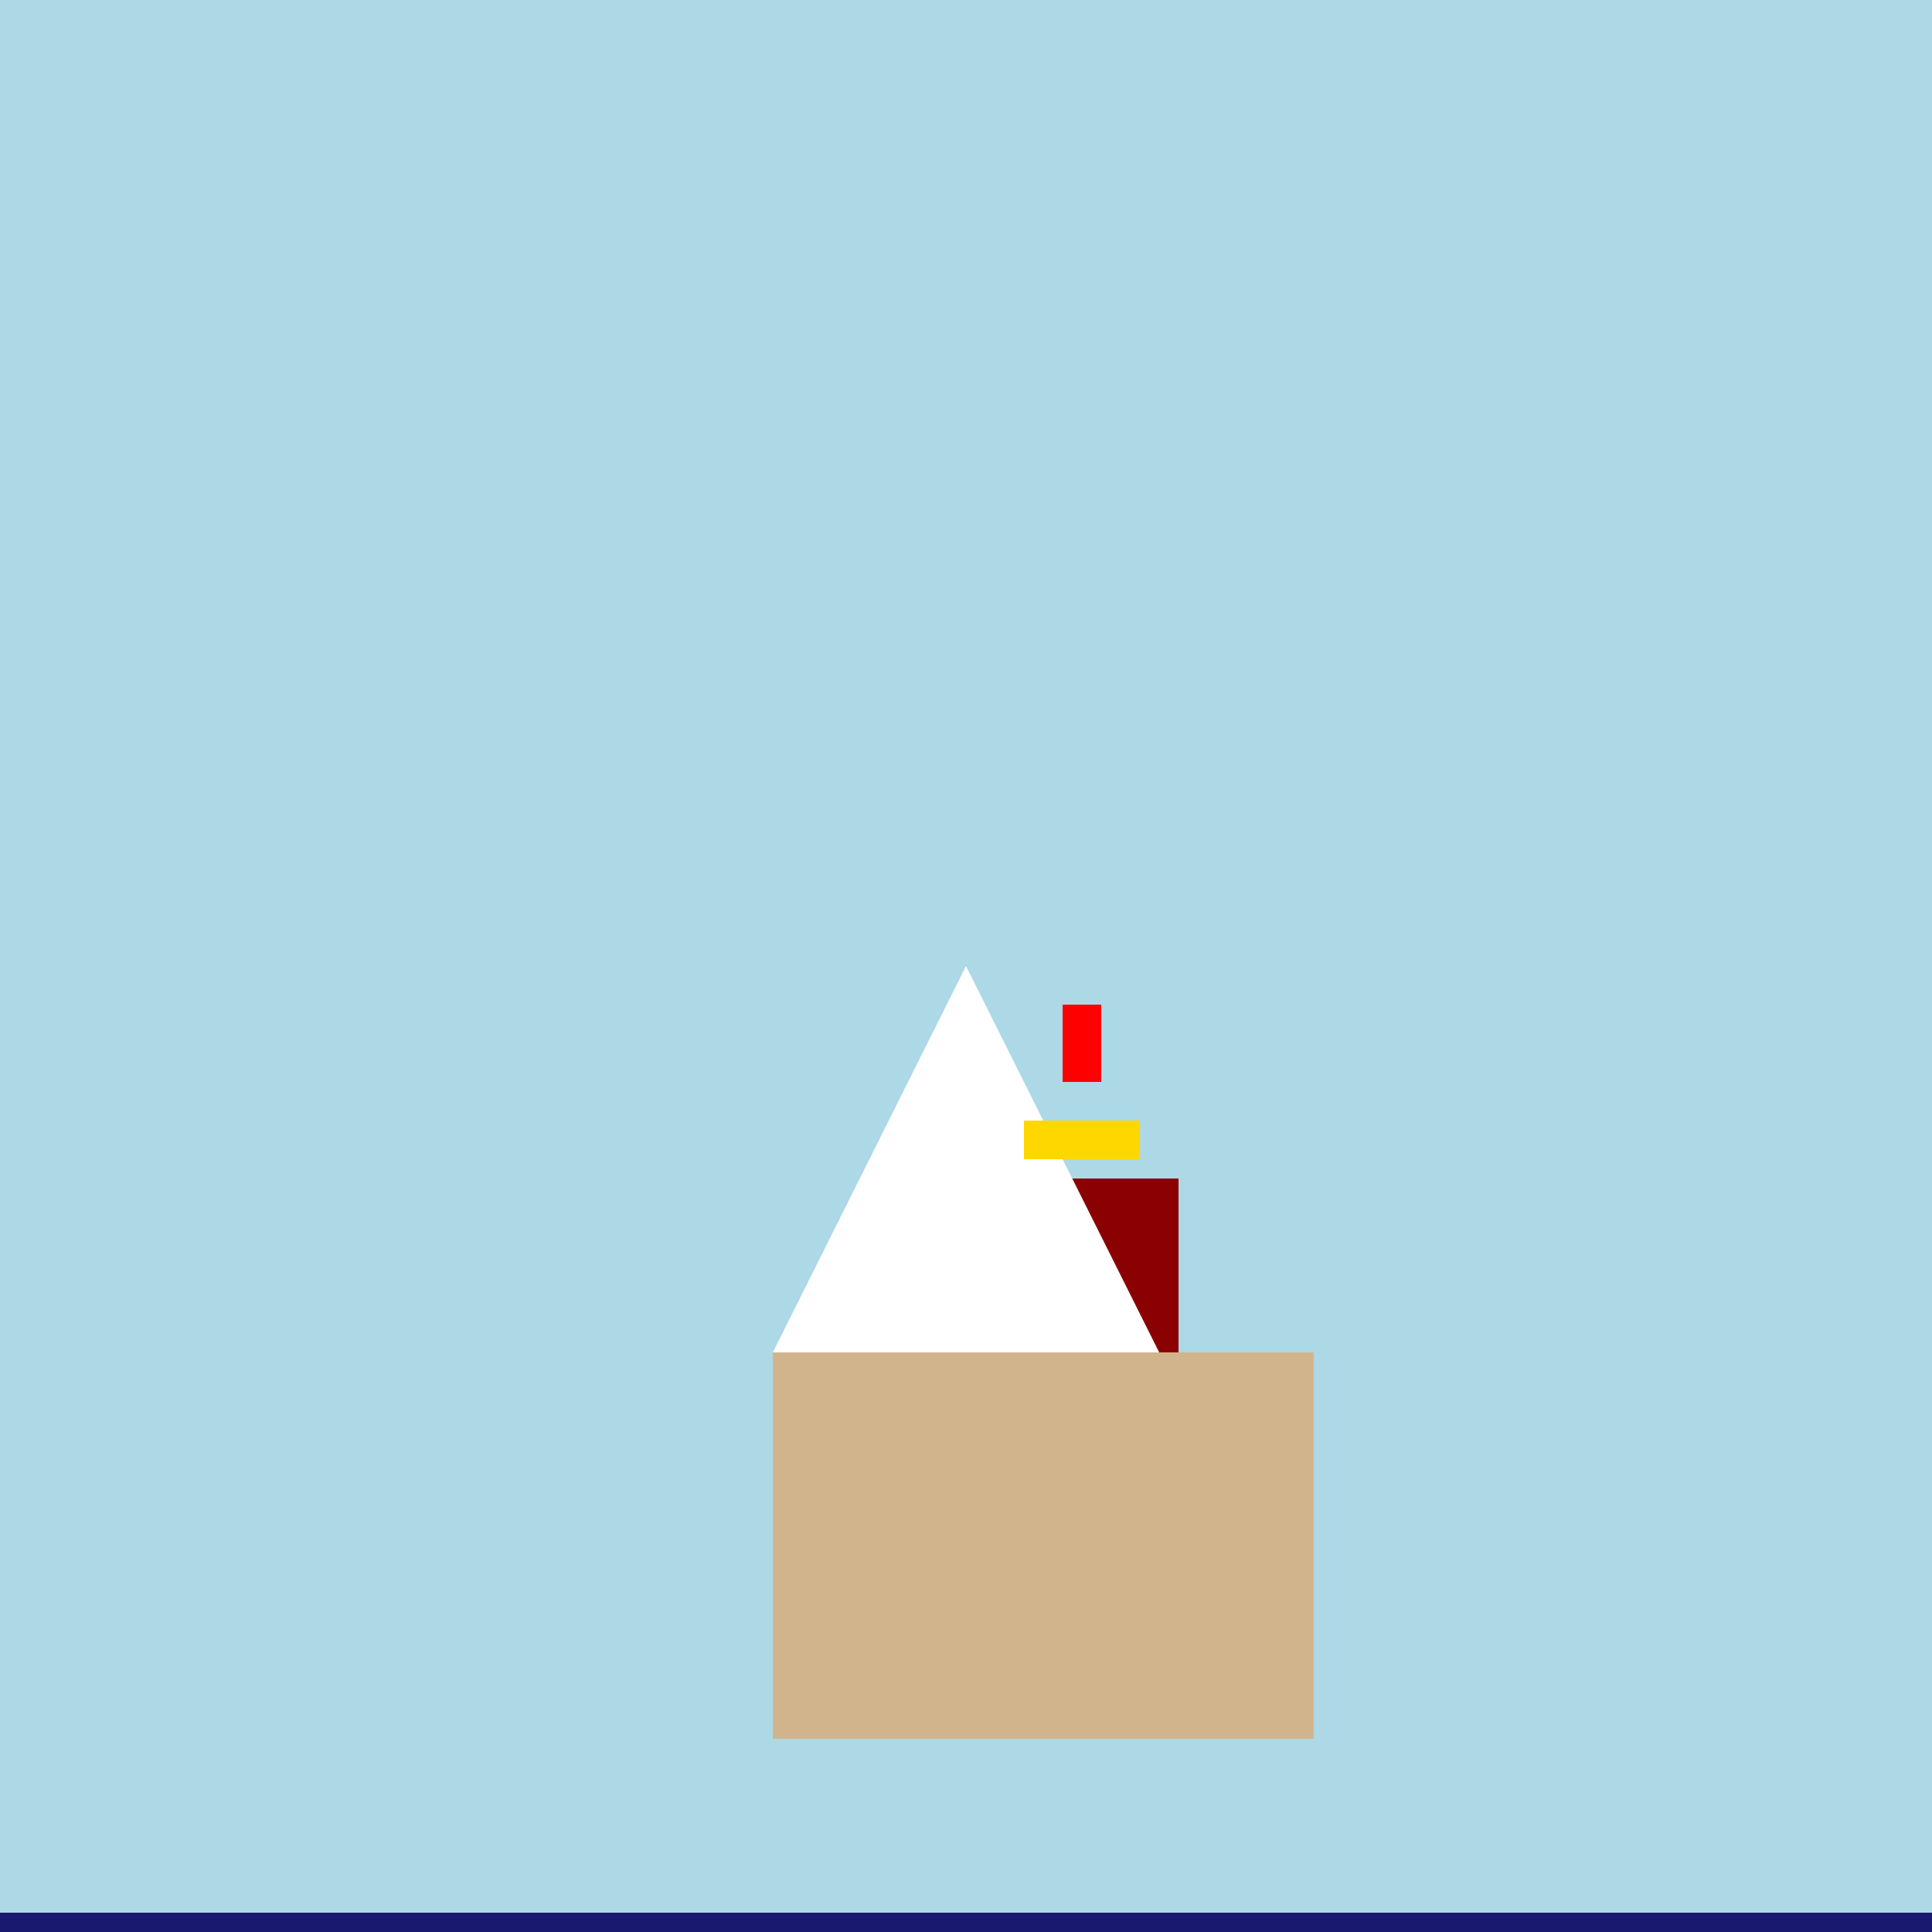 <!--

Generated by DrawGPT.
Free, open source, AI generated images in SVG, PNG, and HTML Canvas format.
https://drawgpt.ai

Created: 2023-09-25T22:31:00.857Z
Link: https://drawgpt.ai/prompt/3167/

-->
<svg xmlns="http://www.w3.org/2000/svg" xmlns:xlink="http://www.w3.org/1999/xlink" width="500" height="500"><defs/><g><rect fill="lightblue" stroke="none" x="0" y="0" width="512" height="512"/><rect fill="midnightblue" stroke="none" x="0" y="495" width="512" height="17"/><rect fill="tan" stroke="none" x="200" y="350" width="140" height="100"/><rect fill="darkred" stroke="none" x="235" y="305" width="70" height="45"/><rect fill="white" stroke="none" x="255" y="330" width="30" height="20"/><path fill="white" stroke="none" paint-order="stroke fill markers" d=" M 200 350 L 250 250 L 300 350"/><rect fill="red" stroke="none" x="275" y="260" width="10" height="20"/><rect fill="gold" stroke="none" x="265" y="290" width="30" height="10"/></g></svg>